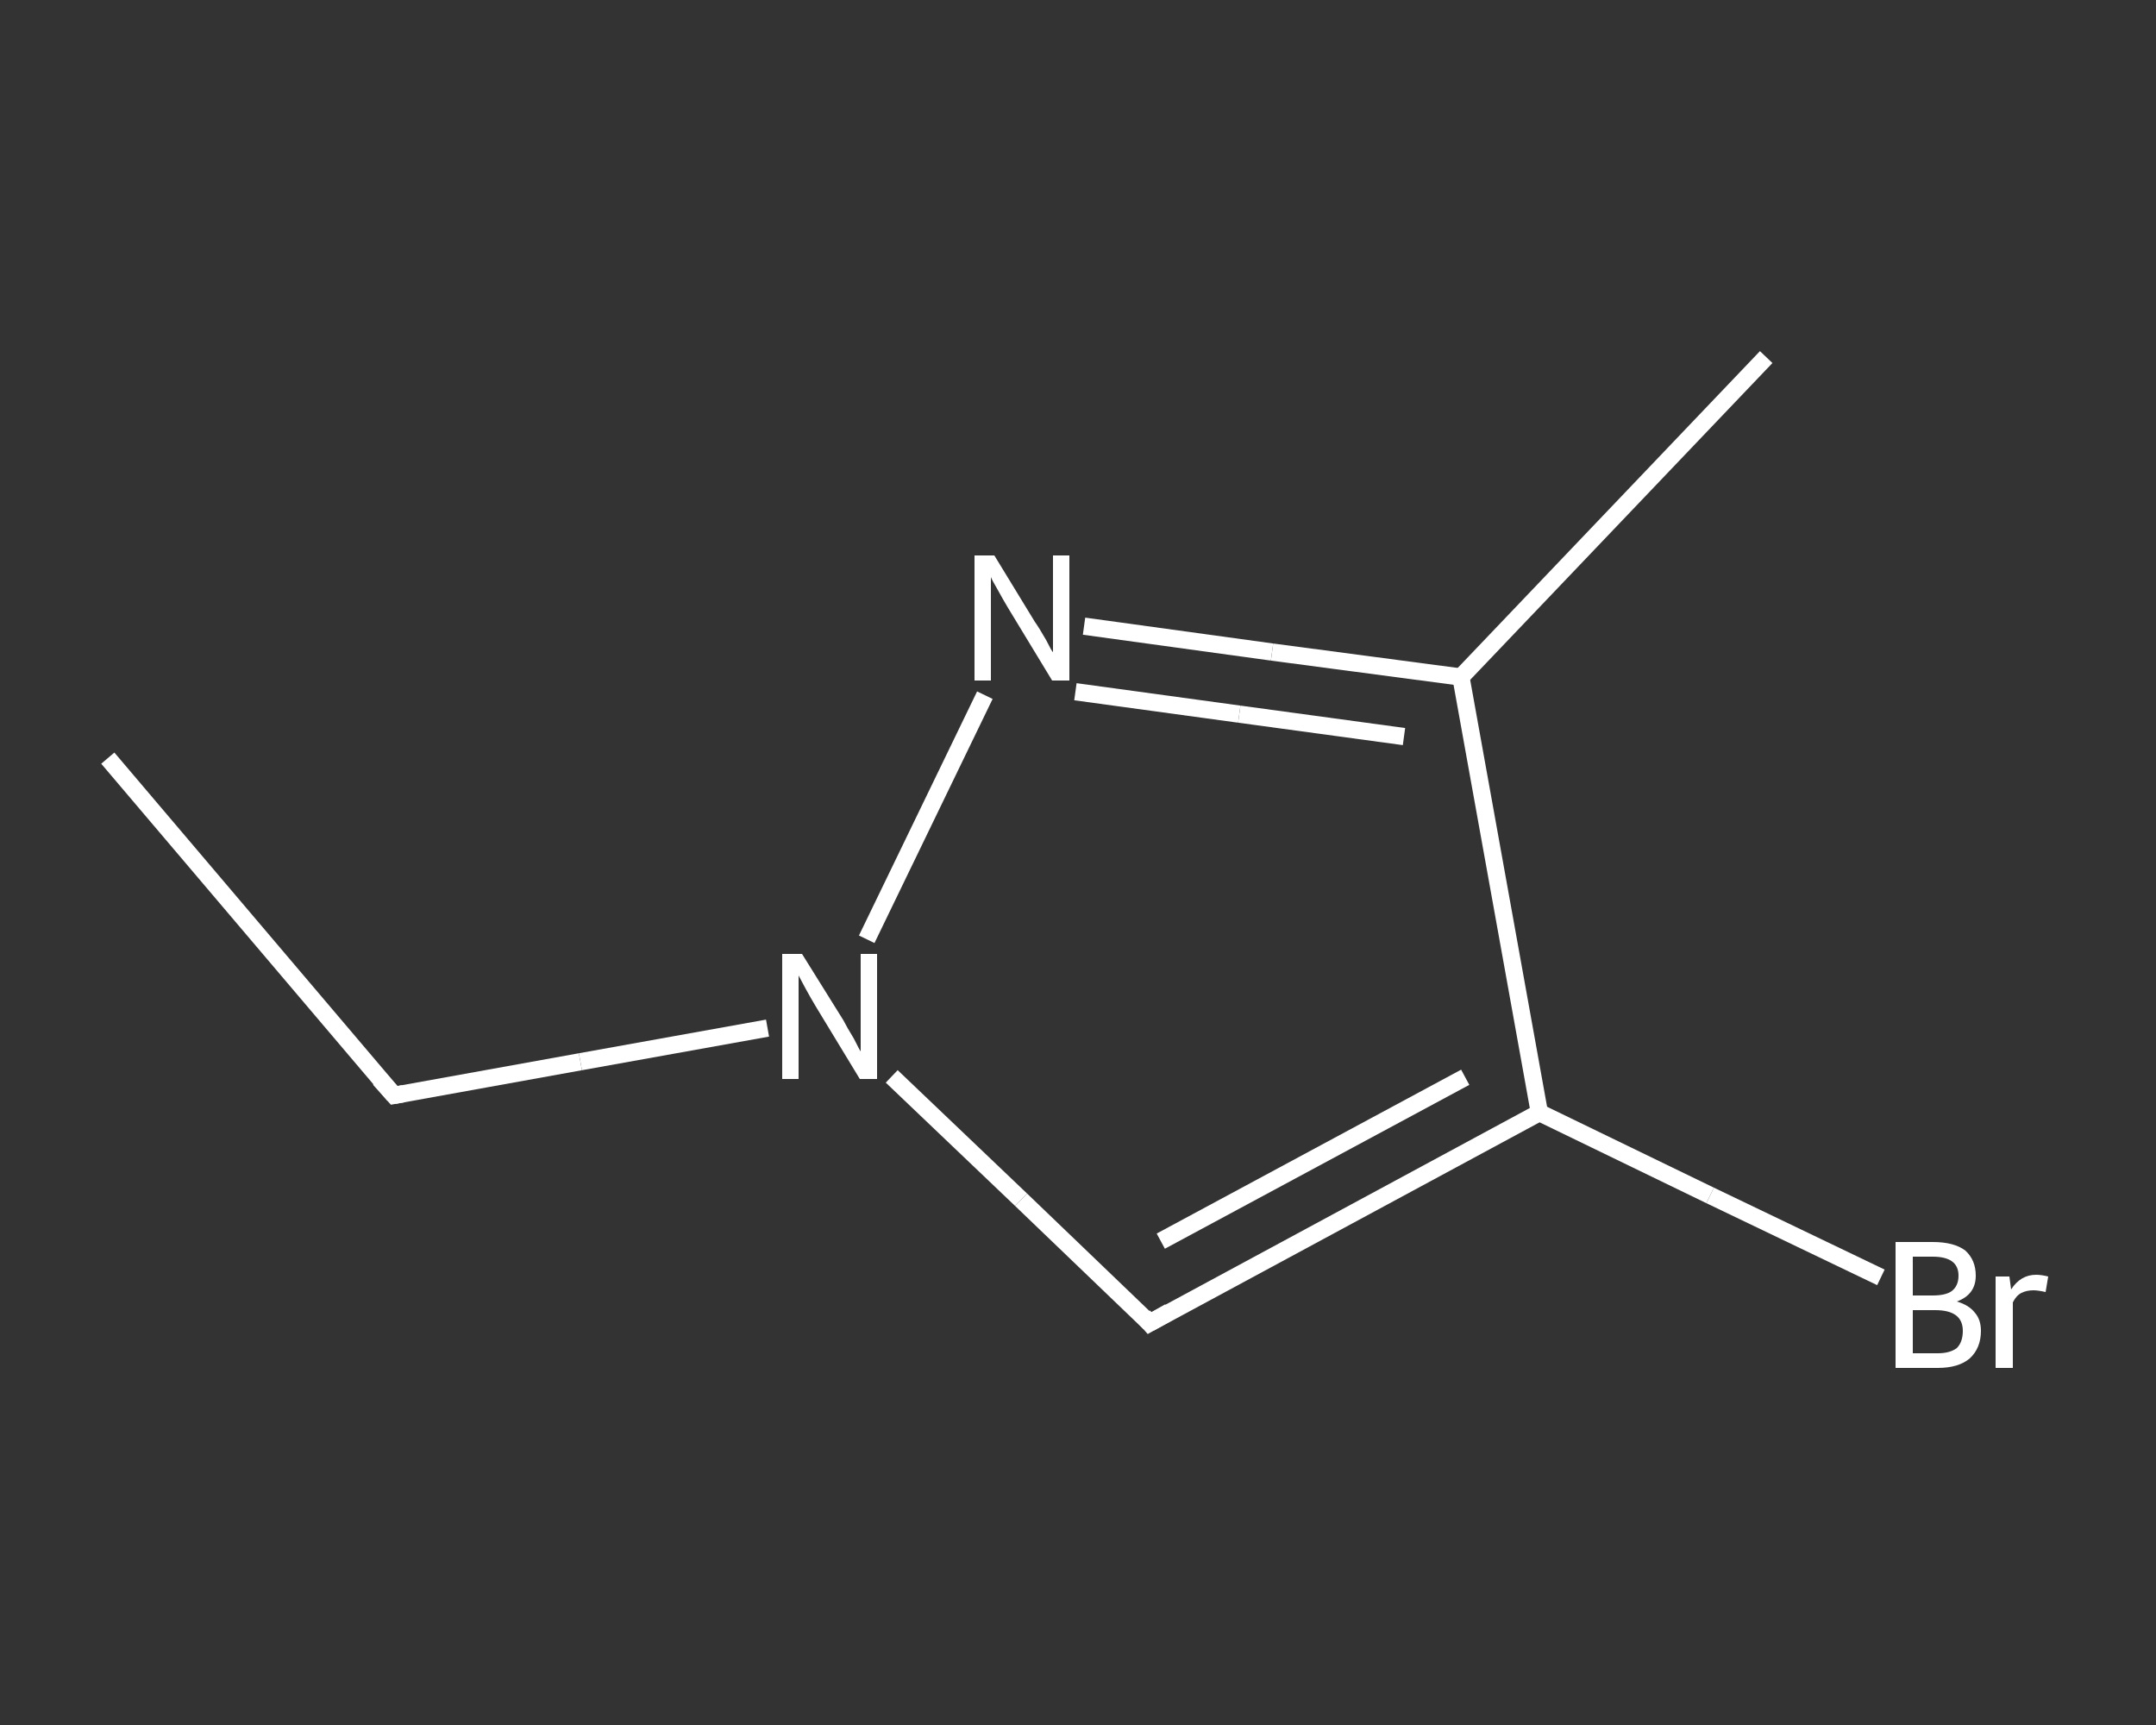 <?xml version='1.0' encoding='iso-8859-1'?>
<svg version='1.1' baseProfile='full'
              xmlns='http://www.w3.org/2000/svg'
                      xmlns:rdkit='http://www.rdkit.org/xml'
                      xmlns:xlink='http://www.w3.org/1999/xlink'
                  xml:space='preserve'
width='250px' height='200px' viewBox='0 0 250 200'>
<rect x="0" y="0" width="250" height="200" fill="#333333" stroke="none"/>
<!-- END OF HEADER -->
<rect style='opacity:1.0;fill:transparent;stroke:none' width='250.0' height='200.0' x='0.0' y='0.0'> </rect>
<path class='bond-0 atom-0 atom-1' d='M 12.5,87.9 L 45.7,127.0' style='fill:none;fill-rule:evenodd;stroke:#FFFFFF;stroke-width:2.0px;stroke-linecap:butt;stroke-linejoin:miter;stroke-opacity:1' />
<path class='bond-1 atom-1 atom-2' d='M 45.7,127.0 L 67.3,123.1' style='fill:none;fill-rule:evenodd;stroke:#FFFFFF;stroke-width:2.0px;stroke-linecap:butt;stroke-linejoin:miter;stroke-opacity:1' />
<path class='bond-1 atom-1 atom-2' d='M 67.3,123.1 L 89.0,119.2' style='fill:none;fill-rule:evenodd;stroke:#FFFFFF;stroke-width:2.0px;stroke-linecap:butt;stroke-linejoin:miter;stroke-opacity:1' />
<path class='bond-2 atom-2 atom-3' d='M 103.4,124.8 L 118.4,139.1' style='fill:none;fill-rule:evenodd;stroke:#FFFFFF;stroke-width:2.0px;stroke-linecap:butt;stroke-linejoin:miter;stroke-opacity:1' />
<path class='bond-2 atom-2 atom-3' d='M 118.4,139.1 L 133.3,153.4' style='fill:none;fill-rule:evenodd;stroke:#FFFFFF;stroke-width:2.0px;stroke-linecap:butt;stroke-linejoin:miter;stroke-opacity:1' />
<path class='bond-3 atom-3 atom-4' d='M 133.3,153.4 L 178.5,129.0' style='fill:none;fill-rule:evenodd;stroke:#FFFFFF;stroke-width:2.0px;stroke-linecap:butt;stroke-linejoin:miter;stroke-opacity:1' />
<path class='bond-3 atom-3 atom-4' d='M 134.6,143.9 L 169.9,124.9' style='fill:none;fill-rule:evenodd;stroke:#FFFFFF;stroke-width:2.0px;stroke-linecap:butt;stroke-linejoin:miter;stroke-opacity:1' />
<path class='bond-4 atom-4 atom-5' d='M 178.5,129.0 L 198.3,138.6' style='fill:none;fill-rule:evenodd;stroke:#FFFFFF;stroke-width:2.0px;stroke-linecap:butt;stroke-linejoin:miter;stroke-opacity:1' />
<path class='bond-4 atom-4 atom-5' d='M 198.3,138.6 L 218.1,148.1' style='fill:none;fill-rule:evenodd;stroke:#FFFFFF;stroke-width:2.0px;stroke-linecap:butt;stroke-linejoin:miter;stroke-opacity:1' />
<path class='bond-5 atom-4 atom-6' d='M 178.5,129.0 L 169.4,78.5' style='fill:none;fill-rule:evenodd;stroke:#FFFFFF;stroke-width:2.0px;stroke-linecap:butt;stroke-linejoin:miter;stroke-opacity:1' />
<path class='bond-6 atom-6 atom-7' d='M 169.4,78.5 L 204.8,41.4' style='fill:none;fill-rule:evenodd;stroke:#FFFFFF;stroke-width:2.0px;stroke-linecap:butt;stroke-linejoin:miter;stroke-opacity:1' />
<path class='bond-7 atom-6 atom-8' d='M 169.4,78.5 L 147.5,75.6' style='fill:none;fill-rule:evenodd;stroke:#FFFFFF;stroke-width:2.0px;stroke-linecap:butt;stroke-linejoin:miter;stroke-opacity:1' />
<path class='bond-7 atom-6 atom-8' d='M 147.5,75.6 L 125.7,72.6' style='fill:none;fill-rule:evenodd;stroke:#FFFFFF;stroke-width:2.0px;stroke-linecap:butt;stroke-linejoin:miter;stroke-opacity:1' />
<path class='bond-7 atom-6 atom-8' d='M 162.8,85.4 L 143.7,82.8' style='fill:none;fill-rule:evenodd;stroke:#FFFFFF;stroke-width:2.0px;stroke-linecap:butt;stroke-linejoin:miter;stroke-opacity:1' />
<path class='bond-7 atom-6 atom-8' d='M 143.7,82.8 L 124.7,80.2' style='fill:none;fill-rule:evenodd;stroke:#FFFFFF;stroke-width:2.0px;stroke-linecap:butt;stroke-linejoin:miter;stroke-opacity:1' />
<path class='bond-8 atom-8 atom-2' d='M 114.2,80.6 L 100.5,108.9' style='fill:none;fill-rule:evenodd;stroke:#FFFFFF;stroke-width:2.0px;stroke-linecap:butt;stroke-linejoin:miter;stroke-opacity:1' />
<path d='M 44.0,125.1 L 45.7,127.0 L 46.8,126.8' style='fill:none;stroke:#FFFFFF;stroke-width:2.0px;stroke-linecap:butt;stroke-linejoin:miter;stroke-opacity:1;' />
<path d='M 132.6,152.6 L 133.3,153.4 L 135.6,152.1' style='fill:none;stroke:#FFFFFF;stroke-width:2.0px;stroke-linecap:butt;stroke-linejoin:miter;stroke-opacity:1;' />
<path class='atom-2' d='M 93.0 110.6
L 97.8 118.3
Q 98.2 119.1, 99.0 120.4
Q 99.7 121.8, 99.8 121.9
L 99.8 110.6
L 101.7 110.6
L 101.7 125.1
L 99.7 125.1
L 94.6 116.7
Q 94.0 115.7, 93.4 114.6
Q 92.8 113.5, 92.6 113.1
L 92.6 125.1
L 90.7 125.1
L 90.7 110.6
L 93.0 110.6
' fill='#FFFFFF'/>
<path class='atom-5' d='M 226.9 150.9
Q 228.3 151.3, 229.0 152.2
Q 229.7 153.0, 229.7 154.3
Q 229.7 156.3, 228.4 157.5
Q 227.1 158.6, 224.7 158.6
L 219.8 158.6
L 219.8 144.0
L 224.1 144.0
Q 226.6 144.0, 227.9 145.0
Q 229.1 146.1, 229.1 147.9
Q 229.1 150.1, 226.9 150.9
M 221.8 145.7
L 221.8 150.2
L 224.1 150.2
Q 225.6 150.2, 226.3 149.7
Q 227.1 149.1, 227.1 147.9
Q 227.1 145.7, 224.1 145.7
L 221.8 145.7
M 224.7 156.9
Q 226.1 156.9, 226.9 156.3
Q 227.6 155.6, 227.6 154.3
Q 227.6 153.1, 226.8 152.5
Q 226.0 151.9, 224.4 151.9
L 221.8 151.9
L 221.8 156.9
L 224.7 156.9
' fill='#FFFFFF'/>
<path class='atom-5' d='M 233.0 148.0
L 233.2 149.5
Q 234.3 147.8, 236.1 147.8
Q 236.7 147.8, 237.5 148.0
L 237.2 149.8
Q 236.3 149.6, 235.8 149.6
Q 235.0 149.6, 234.4 149.9
Q 233.8 150.2, 233.4 151.0
L 233.4 158.6
L 231.4 158.6
L 231.4 148.0
L 233.0 148.0
' fill='#FFFFFF'/>
<path class='atom-8' d='M 115.3 64.4
L 120.0 72.1
Q 120.5 72.8, 121.3 74.2
Q 122.0 75.6, 122.1 75.6
L 122.1 64.4
L 124.0 64.4
L 124.0 78.9
L 122.0 78.9
L 116.9 70.5
Q 116.3 69.5, 115.7 68.4
Q 115.0 67.2, 114.9 66.9
L 114.9 78.9
L 113.0 78.9
L 113.0 64.4
L 115.3 64.4
' fill='#FFFFFF'/>
</svg>
